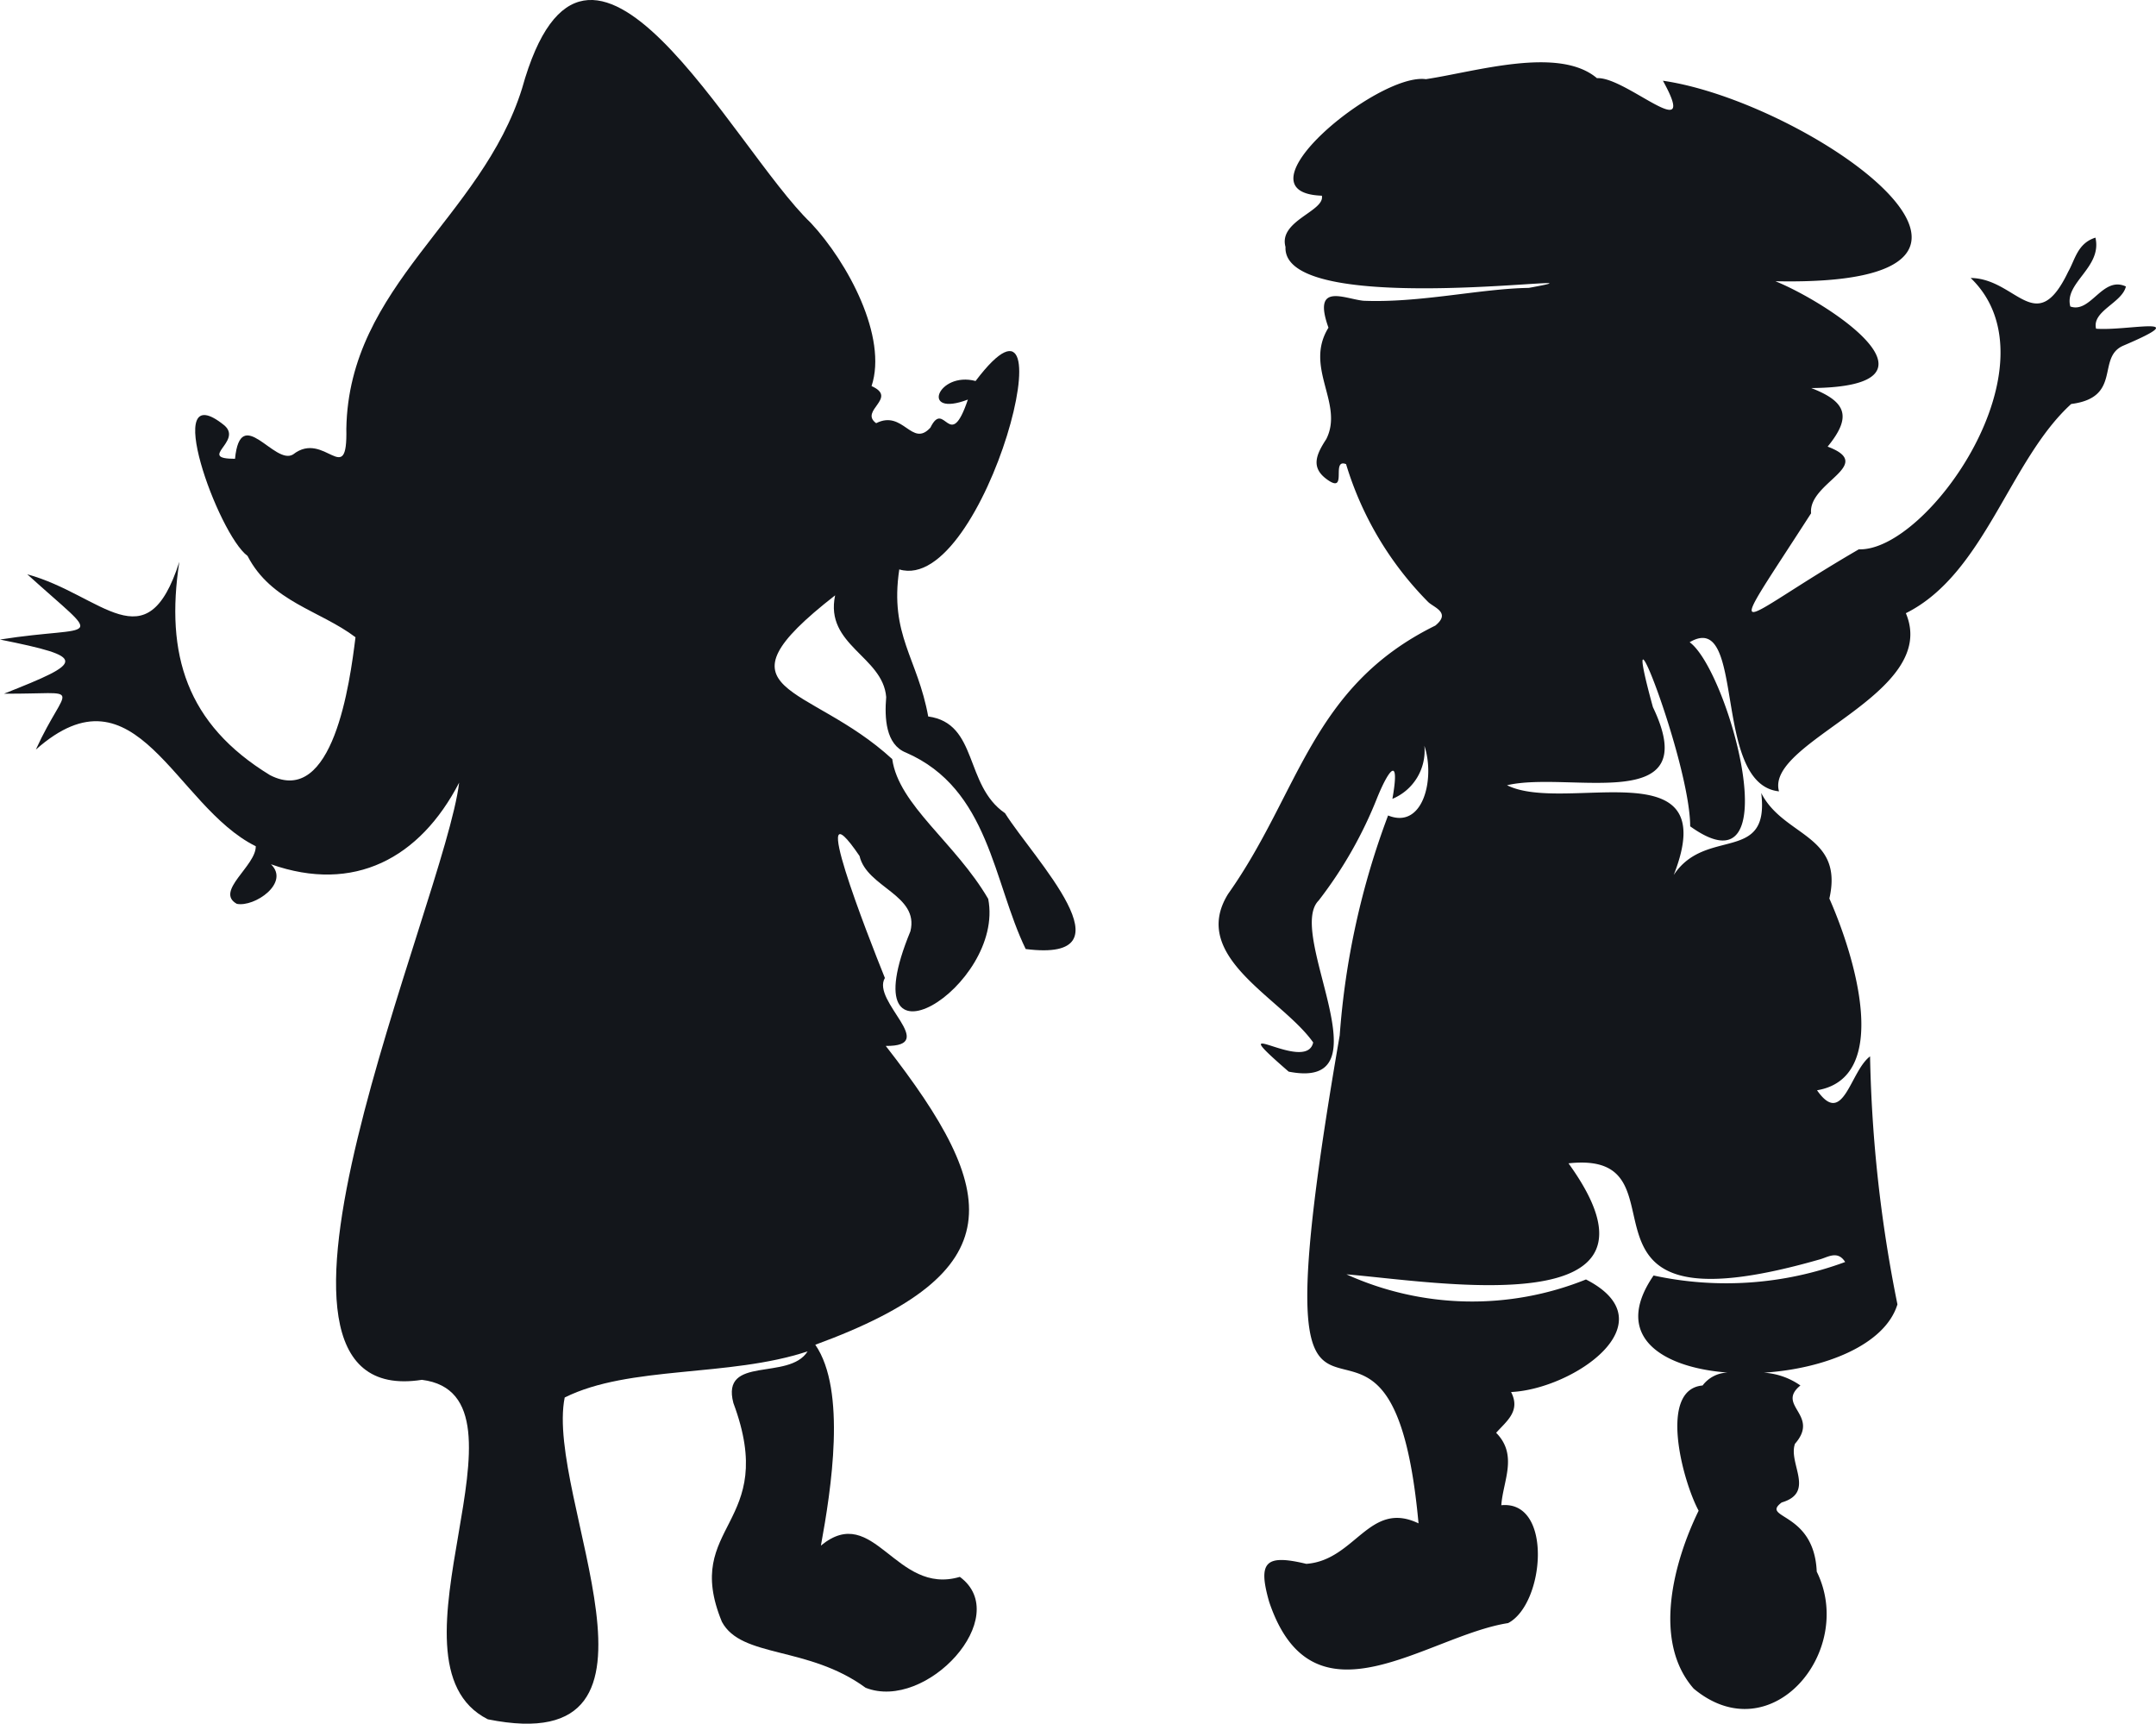 <svg xmlns="http://www.w3.org/2000/svg" width="60.97" height="48.75" viewBox="0 0 60.97 48.75"><g transform="translate(-784.329 -815.25)"><path d="M229.611,17.992c-.122-.5.735-.727.844-1.193-.665-.31-.99.772-1.572.566-.182-.674.908-1.1.71-1.947-.508.16-.574.622-.771.966-.911,1.9-1.461.189-2.757.175,2.517,2.42-1.21,7.74-3.163,7.673-3.586,2.082-3.928,2.985-1.35-1.019-.087-.876,1.856-1.363.468-1.885.677-.83.556-1.263-.463-1.656,4.139-.037.446-2.432-1.014-3.021,8.462.176.943-5.073-3.181-5.67,1.062,1.919-1.056-.129-1.865-.072-1.083-.915-3.427-.184-4.838.028-1.358-.19-5.469,3.206-2.942,3.295.094.44-1.235.706-1.028,1.449-.1,2.12,9.954.594,6.88,1.158-1.386.023-3.071.429-4.675.364-.55-.057-1.452-.531-.99.761-.7,1.13.447,2.141-.062,3.151-.28.43-.451.8.02,1.14.606.44.1-.606.54-.432a9.4,9.4,0,0,0,2.323,3.9c.165.157.65.3.2.666-3.517,1.731-3.829,4.719-5.859,7.588-1.11,1.788,1.522,2.944,2.406,4.2-.2.916-2.724-.934-.693.825,2.844.559-.093-3.9.848-4.839a11.9,11.9,0,0,0,1.658-2.914c.351-.857.641-1.162.427.039a1.475,1.475,0,0,0,.905-1.5c.307.915-.029,2.374-1.027,1.97a22.192,22.192,0,0,0-1.368,6.218c-2.715,15.7,1.384,4.6,2.229,13.8-1.394-.669-1.785,1.044-3.174,1.145-1.161-.279-1.373-.056-1.05,1.075,1.245,3.7,4.459.958,6.757.6,1.035-.538,1.273-3.476-.192-3.333.045-.68.48-1.414-.146-2.048.292-.329.7-.613.422-1.153,1.754-.081,4.506-1.961,2.118-3.183a8.616,8.616,0,0,1-6.774-.145c2.569.212,9.586,1.434,6.28-3.139,3.662-.4-.7,4.949,7.079,2.724.246-.06.526-.279.745.066a9.7,9.7,0,0,1-5.418.382c-1.184,1.72.236,2.606,2.095,2.745a.916.916,0,0,0-.709.365c-1.253.11-.57,2.689-.112,3.541-.692,1.417-1.323,3.681-.14,5.031,2.189,1.822,4.591-1.064,3.48-3.308-.073-1.715-1.609-1.491-.991-1.956.963-.283.176-1.106.376-1.66.715-.818-.548-1.079.153-1.648a2.014,2.014,0,0,0-1.034-.362c1.691-.109,3.422-.771,3.778-1.932a38.922,38.922,0,0,1-.774-7.013c-.565.423-.756,2.024-1.5.959,2.1-.352,1.09-3.745.349-5.422.412-1.813-1.3-1.747-1.927-2.985.249,2.017-1.573.945-2.475,2.321,1.431-3.637-3.07-1.717-4.713-2.54,1.767-.414,5.605.877,4.125-2.209-1.052-3.83,1.053,1.536,1.054,3.371,2.858,2.053,1.091-4.4-.015-5.206,1.611-.951.61,4.016,2.527,4.217-.4-1.419,4.561-2.734,3.587-5.038,2.23-1.11,2.928-4.327,4.676-5.916,1.452-.186.706-1.313,1.47-1.648,2.1-.894.1-.41-.768-.481" transform="translate(613.993 806.552)" fill="#13161b"/><path d="M26.251,20.272c-.3-1.667-1.1-2.31-.82-4.169,2.435.732,4.966-9.045,2.158-5.328-1.065-.281-1.587,1.046-.218.525-.517,1.536-.656-.032-1.06.794-.526.577-.766-.515-1.534-.126-.489-.355.631-.711-.13-1.049.459-1.382-.666-3.492-1.72-4.617C20.73,4.2,16.6-4.091,14.764,2.5c-1.146,3.68-4.9,5.561-4.97,9.627.038,1.724-.616.023-1.506.725-.525.322-1.485-1.45-1.642.123-1.083,0,.227-.486-.3-.944C4.52,10.552,6.17,15.116,7,15.721c.67,1.3,2.048,1.54,3.053,2.3-.158,1.278-.629,4.819-2.417,3.9-2.362-1.442-2.965-3.414-2.565-6.033-.928,2.9-2.185.932-4.3.353,2.207,2,2,1.41-.772,1.845,2.485.5,2.4.629.115,1.531,2.319.015,1.774-.333.9,1.581,2.846-2.521,3.924,1.6,6.219,2.733.01.556-1.167,1.279-.536,1.629.5.1,1.51-.591.966-1.119,2.346.828,4.213-.166,5.321-2.308-.4,3.361-6.9,17.8-1.053,16.887,3.475.436-1.337,7.987,1.865,9.6,5.829,1.175,1.607-6.284,2.173-9.1,1.826-.912,4.653-.568,6.87-1.305-.531.845-2.456.1-2.1,1.459,1.3,3.485-1.465,3.419-.324,6.189.552,1.033,2.437.672,4.064,1.865,1.718.676,4.19-2.01,2.665-3.136-1.824.542-2.426-2.122-3.929-.885.289-1.579.73-4.392-.159-5.679,5.622-2.059,5.234-4.293,1.993-8.45,1.523.014-.415-1.263-.025-1.922-.487-1.208-2.242-5.689-.717-3.45.206.893,1.693,1.1,1.439,2.129-1.783,4.323,2.684,1.566,2.2-.915-.93-1.592-2.531-2.651-2.714-3.953-2.37-2.179-5.218-1.823-1.615-4.631-.3,1.413,1.352,1.722,1.444,2.877-.049.588-.016,1.343.559,1.57,2.357,1.025,2.465,3.661,3.386,5.555,3.108.392.226-2.553-.585-3.842-1.157-.792-.751-2.542-2.174-2.735" transform="translate(784.329 815.249)" fill="#13161b"/></g></svg>